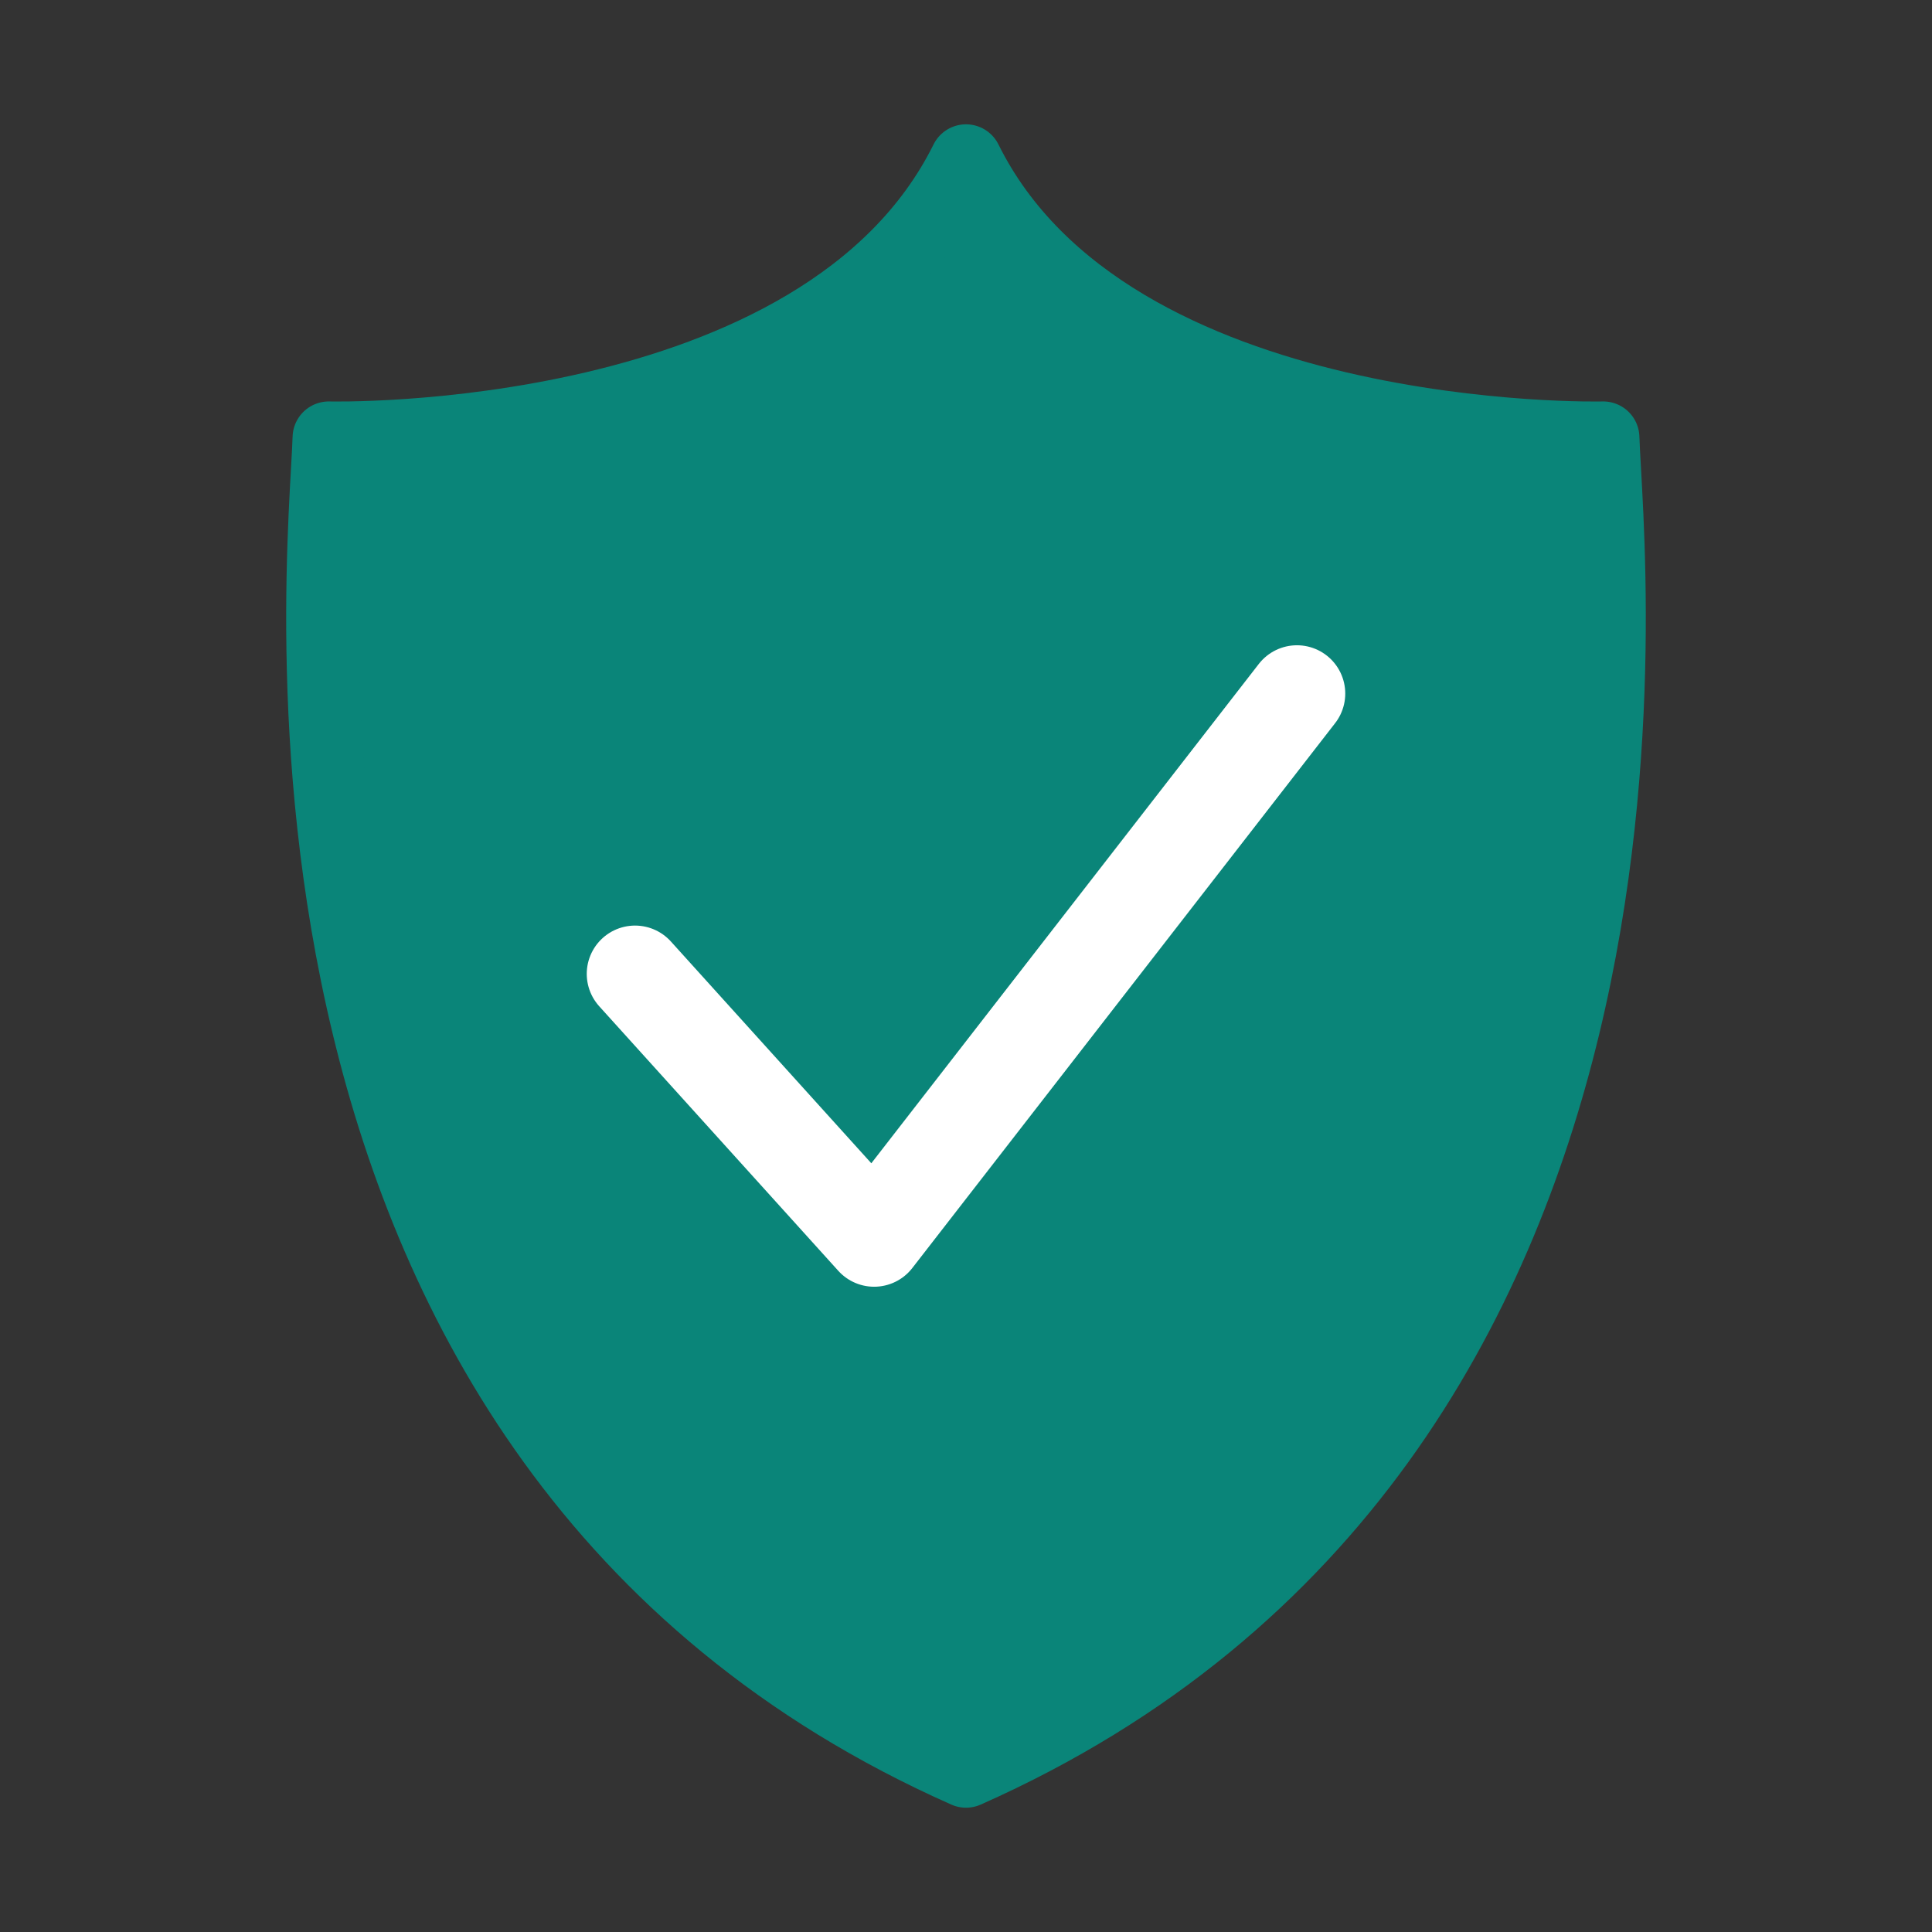 <?xml version="1.0" encoding="UTF-8"?><svg id="a" xmlns="http://www.w3.org/2000/svg" viewBox="0 0 800 800"><rect x="0" y="0" width="800" height="800" fill="#333333" stroke="none"/><defs><style>.b{fill:none;stroke:#fff;stroke-linecap:round;stroke-width:40px;}.b,.c{stroke-linejoin:round;}.c{fill:#0a8579;stroke:#0a8579;stroke-width:30px;}</style></defs><path class="c" d="M400,733.53c307.03-136.25,265.24-502.81,263.85-552.3,0,0-204.44,5.16-263.85-114.75-59.41,119.91-263.85,114.75-263.85,114.75-1.4,49.49-43.18,416.06,263.85,552.3Z"/><polyline class="b" points="262.96 403.26 361.96 512.81 537.04 287.19"/></svg>
